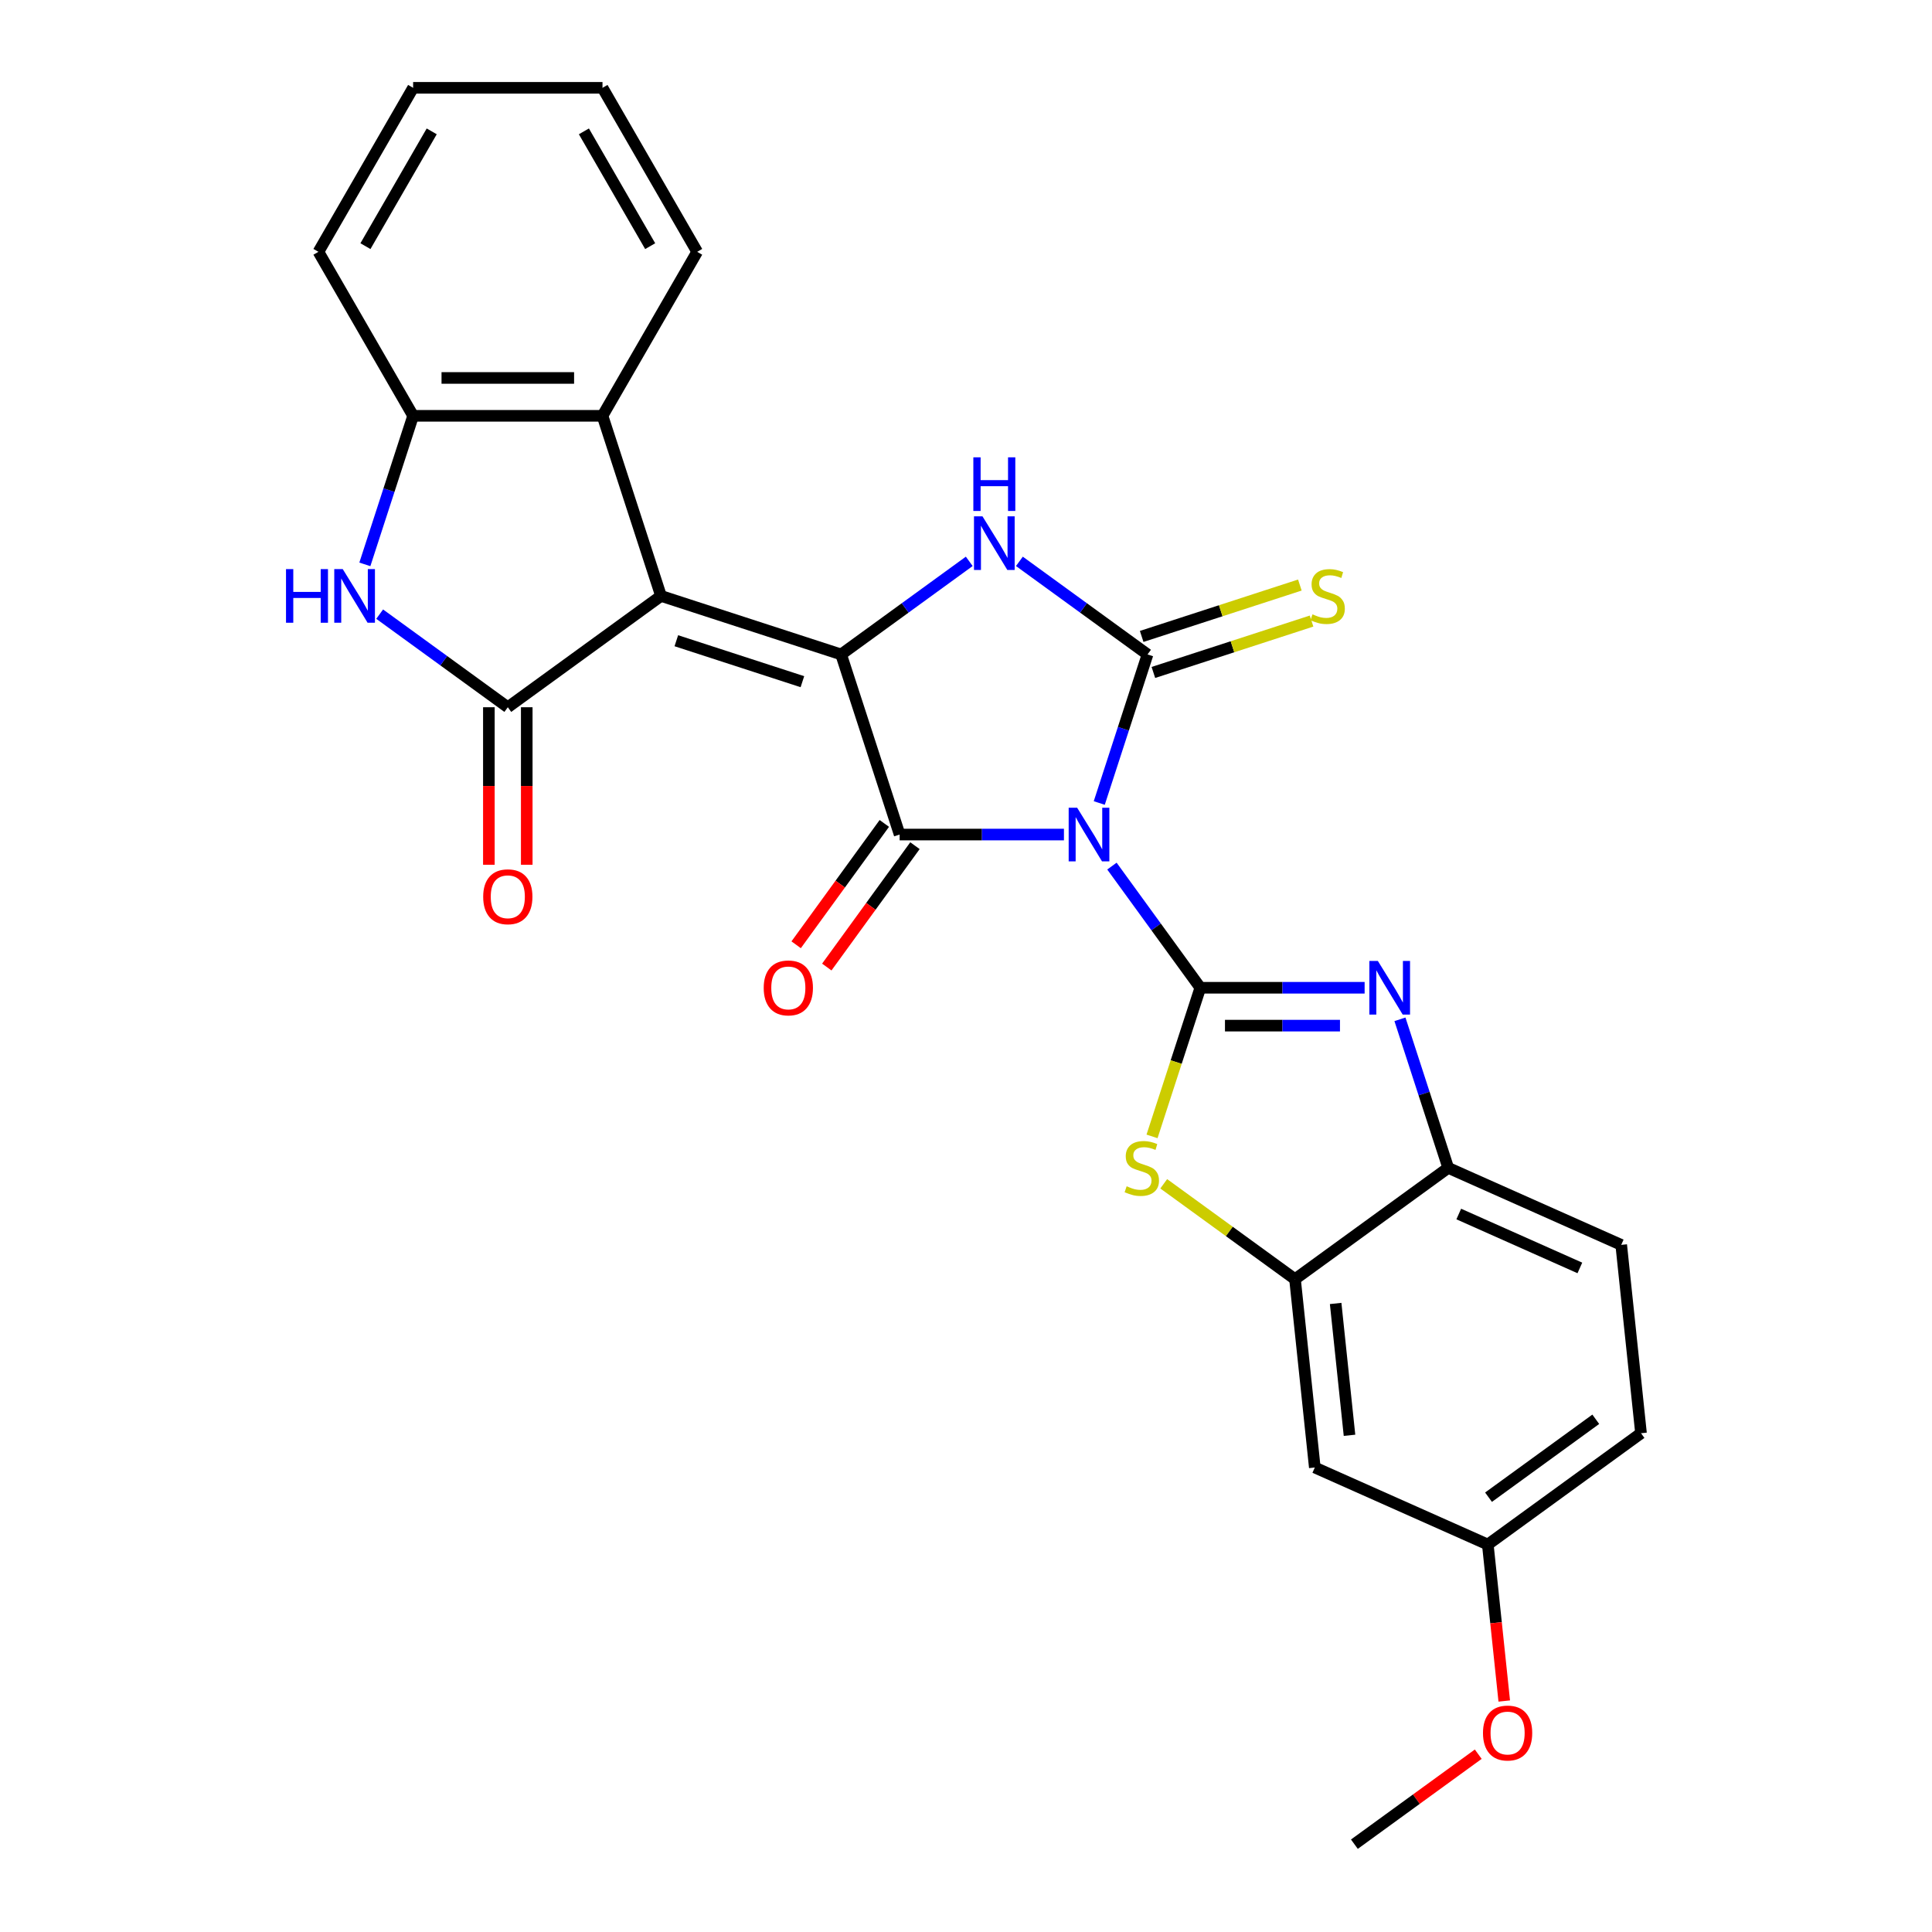 <?xml version='1.0' encoding='iso-8859-1'?>
<svg version='1.1' baseProfile='full'
              xmlns='http://www.w3.org/2000/svg'
                      xmlns:rdkit='http://www.rdkit.org/xml'
                      xmlns:xlink='http://www.w3.org/1999/xlink'
                  xml:space='preserve'
width='1000px' height='1000px' viewBox='0 0 1000 1000'>
<!-- END OF HEADER -->
<rect style='opacity:1.0;fill:#FFFFFF;stroke:none' width='1000' height='1000' x='0' y='0'> </rect>
<path class='bond-0' d='M 575.536,448.293 L 598.411,479.777' style='fill:none;fill-rule:evenodd;stroke:#0000FF;stroke-width:6px;stroke-linecap:butt;stroke-linejoin:miter;stroke-opacity:1' />
<path class='bond-0' d='M 598.411,479.777 L 621.286,511.262' style='fill:none;fill-rule:evenodd;stroke:#000000;stroke-width:6px;stroke-linecap:butt;stroke-linejoin:miter;stroke-opacity:1' />
<path class='bond-3' d='M 568.977,415.633 L 581.469,377.187' style='fill:none;fill-rule:evenodd;stroke:#0000FF;stroke-width:6px;stroke-linecap:butt;stroke-linejoin:miter;stroke-opacity:1' />
<path class='bond-3' d='M 581.469,377.187 L 593.961,338.741' style='fill:none;fill-rule:evenodd;stroke:#000000;stroke-width:6px;stroke-linecap:butt;stroke-linejoin:miter;stroke-opacity:1' />
<path class='bond-4' d='M 550.694,431.963 L 508.173,431.963' style='fill:none;fill-rule:evenodd;stroke:#0000FF;stroke-width:6px;stroke-linecap:butt;stroke-linejoin:miter;stroke-opacity:1' />
<path class='bond-4' d='M 508.173,431.963 L 465.652,431.963' style='fill:none;fill-rule:evenodd;stroke:#000000;stroke-width:6px;stroke-linecap:butt;stroke-linejoin:miter;stroke-opacity:1' />
<path class='bond-7' d='M 621.286,511.262 L 663.806,511.262' style='fill:none;fill-rule:evenodd;stroke:#000000;stroke-width:6px;stroke-linecap:butt;stroke-linejoin:miter;stroke-opacity:1' />
<path class='bond-7' d='M 663.806,511.262 L 706.327,511.262' style='fill:none;fill-rule:evenodd;stroke:#0000FF;stroke-width:6px;stroke-linecap:butt;stroke-linejoin:miter;stroke-opacity:1' />
<path class='bond-7' d='M 634.042,530.866 L 663.806,530.866' style='fill:none;fill-rule:evenodd;stroke:#000000;stroke-width:6px;stroke-linecap:butt;stroke-linejoin:miter;stroke-opacity:1' />
<path class='bond-7' d='M 663.806,530.866 L 693.571,530.866' style='fill:none;fill-rule:evenodd;stroke:#0000FF;stroke-width:6px;stroke-linecap:butt;stroke-linejoin:miter;stroke-opacity:1' />
<path class='bond-8' d='M 621.286,511.262 L 608.787,549.728' style='fill:none;fill-rule:evenodd;stroke:#000000;stroke-width:6px;stroke-linecap:butt;stroke-linejoin:miter;stroke-opacity:1' />
<path class='bond-8' d='M 608.787,549.728 L 596.289,588.193' style='fill:none;fill-rule:evenodd;stroke:#CCCC00;stroke-width:6px;stroke-linecap:butt;stroke-linejoin:miter;stroke-opacity:1' />
<path class='bond-1' d='M 435.362,338.741 L 465.652,431.963' style='fill:none;fill-rule:evenodd;stroke:#000000;stroke-width:6px;stroke-linecap:butt;stroke-linejoin:miter;stroke-opacity:1' />
<path class='bond-2' d='M 435.362,338.741 L 342.14,308.451' style='fill:none;fill-rule:evenodd;stroke:#000000;stroke-width:6px;stroke-linecap:butt;stroke-linejoin:miter;stroke-opacity:1' />
<path class='bond-2' d='M 415.321,352.842 L 350.066,331.639' style='fill:none;fill-rule:evenodd;stroke:#000000;stroke-width:6px;stroke-linecap:butt;stroke-linejoin:miter;stroke-opacity:1' />
<path class='bond-27' d='M 435.362,338.741 L 468.523,314.648' style='fill:none;fill-rule:evenodd;stroke:#000000;stroke-width:6px;stroke-linecap:butt;stroke-linejoin:miter;stroke-opacity:1' />
<path class='bond-27' d='M 468.523,314.648 L 501.684,290.555' style='fill:none;fill-rule:evenodd;stroke:#0000FF;stroke-width:6px;stroke-linecap:butt;stroke-linejoin:miter;stroke-opacity:1' />
<path class='bond-6' d='M 342.14,308.451 L 262.841,366.065' style='fill:none;fill-rule:evenodd;stroke:#000000;stroke-width:6px;stroke-linecap:butt;stroke-linejoin:miter;stroke-opacity:1' />
<path class='bond-10' d='M 342.14,308.451 L 311.851,215.229' style='fill:none;fill-rule:evenodd;stroke:#000000;stroke-width:6px;stroke-linecap:butt;stroke-linejoin:miter;stroke-opacity:1' />
<path class='bond-5' d='M 593.961,338.741 L 560.8,314.648' style='fill:none;fill-rule:evenodd;stroke:#000000;stroke-width:6px;stroke-linecap:butt;stroke-linejoin:miter;stroke-opacity:1' />
<path class='bond-5' d='M 560.8,314.648 L 527.639,290.555' style='fill:none;fill-rule:evenodd;stroke:#0000FF;stroke-width:6px;stroke-linecap:butt;stroke-linejoin:miter;stroke-opacity:1' />
<path class='bond-14' d='M 596.99,348.063 L 637.926,334.762' style='fill:none;fill-rule:evenodd;stroke:#000000;stroke-width:6px;stroke-linecap:butt;stroke-linejoin:miter;stroke-opacity:1' />
<path class='bond-14' d='M 637.926,334.762 L 678.861,321.461' style='fill:none;fill-rule:evenodd;stroke:#CCCC00;stroke-width:6px;stroke-linecap:butt;stroke-linejoin:miter;stroke-opacity:1' />
<path class='bond-14' d='M 590.932,329.418 L 631.868,316.118' style='fill:none;fill-rule:evenodd;stroke:#000000;stroke-width:6px;stroke-linecap:butt;stroke-linejoin:miter;stroke-opacity:1' />
<path class='bond-14' d='M 631.868,316.118 L 672.803,302.817' style='fill:none;fill-rule:evenodd;stroke:#CCCC00;stroke-width:6px;stroke-linecap:butt;stroke-linejoin:miter;stroke-opacity:1' />
<path class='bond-16' d='M 457.722,426.201 L 434.904,457.607' style='fill:none;fill-rule:evenodd;stroke:#000000;stroke-width:6px;stroke-linecap:butt;stroke-linejoin:miter;stroke-opacity:1' />
<path class='bond-16' d='M 434.904,457.607 L 412.086,489.014' style='fill:none;fill-rule:evenodd;stroke:#FF0000;stroke-width:6px;stroke-linecap:butt;stroke-linejoin:miter;stroke-opacity:1' />
<path class='bond-16' d='M 473.582,437.724 L 450.764,469.13' style='fill:none;fill-rule:evenodd;stroke:#000000;stroke-width:6px;stroke-linecap:butt;stroke-linejoin:miter;stroke-opacity:1' />
<path class='bond-16' d='M 450.764,469.13 L 427.946,500.537' style='fill:none;fill-rule:evenodd;stroke:#FF0000;stroke-width:6px;stroke-linecap:butt;stroke-linejoin:miter;stroke-opacity:1' />
<path class='bond-9' d='M 262.841,366.065 L 229.68,341.973' style='fill:none;fill-rule:evenodd;stroke:#000000;stroke-width:6px;stroke-linecap:butt;stroke-linejoin:miter;stroke-opacity:1' />
<path class='bond-9' d='M 229.68,341.973 L 196.519,317.88' style='fill:none;fill-rule:evenodd;stroke:#0000FF;stroke-width:6px;stroke-linecap:butt;stroke-linejoin:miter;stroke-opacity:1' />
<path class='bond-17' d='M 253.039,366.065 L 253.039,406.832' style='fill:none;fill-rule:evenodd;stroke:#000000;stroke-width:6px;stroke-linecap:butt;stroke-linejoin:miter;stroke-opacity:1' />
<path class='bond-17' d='M 253.039,406.832 L 253.039,447.598' style='fill:none;fill-rule:evenodd;stroke:#FF0000;stroke-width:6px;stroke-linecap:butt;stroke-linejoin:miter;stroke-opacity:1' />
<path class='bond-17' d='M 272.643,366.065 L 272.643,406.832' style='fill:none;fill-rule:evenodd;stroke:#000000;stroke-width:6px;stroke-linecap:butt;stroke-linejoin:miter;stroke-opacity:1' />
<path class='bond-17' d='M 272.643,406.832 L 272.643,447.598' style='fill:none;fill-rule:evenodd;stroke:#FF0000;stroke-width:6px;stroke-linecap:butt;stroke-linejoin:miter;stroke-opacity:1' />
<path class='bond-13' d='M 724.611,527.592 L 737.103,566.038' style='fill:none;fill-rule:evenodd;stroke:#0000FF;stroke-width:6px;stroke-linecap:butt;stroke-linejoin:miter;stroke-opacity:1' />
<path class='bond-13' d='M 737.103,566.038 L 749.595,604.484' style='fill:none;fill-rule:evenodd;stroke:#000000;stroke-width:6px;stroke-linecap:butt;stroke-linejoin:miter;stroke-opacity:1' />
<path class='bond-11' d='M 602.347,612.731 L 636.321,637.414' style='fill:none;fill-rule:evenodd;stroke:#CCCC00;stroke-width:6px;stroke-linecap:butt;stroke-linejoin:miter;stroke-opacity:1' />
<path class='bond-11' d='M 636.321,637.414 L 670.295,662.098' style='fill:none;fill-rule:evenodd;stroke:#000000;stroke-width:6px;stroke-linecap:butt;stroke-linejoin:miter;stroke-opacity:1' />
<path class='bond-29' d='M 188.848,292.121 L 201.339,253.675' style='fill:none;fill-rule:evenodd;stroke:#0000FF;stroke-width:6px;stroke-linecap:butt;stroke-linejoin:miter;stroke-opacity:1' />
<path class='bond-29' d='M 201.339,253.675 L 213.831,215.229' style='fill:none;fill-rule:evenodd;stroke:#000000;stroke-width:6px;stroke-linecap:butt;stroke-linejoin:miter;stroke-opacity:1' />
<path class='bond-12' d='M 311.851,215.229 L 213.831,215.229' style='fill:none;fill-rule:evenodd;stroke:#000000;stroke-width:6px;stroke-linecap:butt;stroke-linejoin:miter;stroke-opacity:1' />
<path class='bond-12' d='M 297.148,195.625 L 228.534,195.625' style='fill:none;fill-rule:evenodd;stroke:#000000;stroke-width:6px;stroke-linecap:butt;stroke-linejoin:miter;stroke-opacity:1' />
<path class='bond-21' d='M 311.851,215.229 L 360.86,130.342' style='fill:none;fill-rule:evenodd;stroke:#000000;stroke-width:6px;stroke-linecap:butt;stroke-linejoin:miter;stroke-opacity:1' />
<path class='bond-15' d='M 670.295,662.098 L 680.541,759.581' style='fill:none;fill-rule:evenodd;stroke:#000000;stroke-width:6px;stroke-linecap:butt;stroke-linejoin:miter;stroke-opacity:1' />
<path class='bond-15' d='M 691.329,674.671 L 698.501,742.909' style='fill:none;fill-rule:evenodd;stroke:#000000;stroke-width:6px;stroke-linecap:butt;stroke-linejoin:miter;stroke-opacity:1' />
<path class='bond-28' d='M 670.295,662.098 L 749.595,604.484' style='fill:none;fill-rule:evenodd;stroke:#000000;stroke-width:6px;stroke-linecap:butt;stroke-linejoin:miter;stroke-opacity:1' />
<path class='bond-23' d='M 213.831,215.229 L 164.822,130.342' style='fill:none;fill-rule:evenodd;stroke:#000000;stroke-width:6px;stroke-linecap:butt;stroke-linejoin:miter;stroke-opacity:1' />
<path class='bond-18' d='M 749.595,604.484 L 839.14,644.352' style='fill:none;fill-rule:evenodd;stroke:#000000;stroke-width:6px;stroke-linecap:butt;stroke-linejoin:miter;stroke-opacity:1' />
<path class='bond-18' d='M 755.053,628.373 L 817.734,656.281' style='fill:none;fill-rule:evenodd;stroke:#000000;stroke-width:6px;stroke-linecap:butt;stroke-linejoin:miter;stroke-opacity:1' />
<path class='bond-19' d='M 680.541,759.581 L 770.086,799.449' style='fill:none;fill-rule:evenodd;stroke:#000000;stroke-width:6px;stroke-linecap:butt;stroke-linejoin:miter;stroke-opacity:1' />
<path class='bond-20' d='M 839.14,644.352 L 849.386,741.834' style='fill:none;fill-rule:evenodd;stroke:#000000;stroke-width:6px;stroke-linecap:butt;stroke-linejoin:miter;stroke-opacity:1' />
<path class='bond-22' d='M 770.086,799.449 L 774.343,839.946' style='fill:none;fill-rule:evenodd;stroke:#000000;stroke-width:6px;stroke-linecap:butt;stroke-linejoin:miter;stroke-opacity:1' />
<path class='bond-22' d='M 774.343,839.946 L 778.599,880.444' style='fill:none;fill-rule:evenodd;stroke:#FF0000;stroke-width:6px;stroke-linecap:butt;stroke-linejoin:miter;stroke-opacity:1' />
<path class='bond-30' d='M 770.086,799.449 L 849.386,741.834' style='fill:none;fill-rule:evenodd;stroke:#000000;stroke-width:6px;stroke-linecap:butt;stroke-linejoin:miter;stroke-opacity:1' />
<path class='bond-30' d='M 770.458,774.947 L 825.968,734.617' style='fill:none;fill-rule:evenodd;stroke:#000000;stroke-width:6px;stroke-linecap:butt;stroke-linejoin:miter;stroke-opacity:1' />
<path class='bond-25' d='M 360.86,130.342 L 311.851,45.455' style='fill:none;fill-rule:evenodd;stroke:#000000;stroke-width:6px;stroke-linecap:butt;stroke-linejoin:miter;stroke-opacity:1' />
<path class='bond-25' d='M 336.531,127.411 L 302.225,67.99' style='fill:none;fill-rule:evenodd;stroke:#000000;stroke-width:6px;stroke-linecap:butt;stroke-linejoin:miter;stroke-opacity:1' />
<path class='bond-24' d='M 765.139,907.969 L 733.086,931.257' style='fill:none;fill-rule:evenodd;stroke:#FF0000;stroke-width:6px;stroke-linecap:butt;stroke-linejoin:miter;stroke-opacity:1' />
<path class='bond-24' d='M 733.086,931.257 L 701.033,954.545' style='fill:none;fill-rule:evenodd;stroke:#000000;stroke-width:6px;stroke-linecap:butt;stroke-linejoin:miter;stroke-opacity:1' />
<path class='bond-31' d='M 164.822,130.342 L 213.831,45.455' style='fill:none;fill-rule:evenodd;stroke:#000000;stroke-width:6px;stroke-linecap:butt;stroke-linejoin:miter;stroke-opacity:1' />
<path class='bond-31' d='M 189.151,127.411 L 223.457,67.99' style='fill:none;fill-rule:evenodd;stroke:#000000;stroke-width:6px;stroke-linecap:butt;stroke-linejoin:miter;stroke-opacity:1' />
<path class='bond-26' d='M 311.851,45.455 L 213.831,45.455' style='fill:none;fill-rule:evenodd;stroke:#000000;stroke-width:6px;stroke-linecap:butt;stroke-linejoin:miter;stroke-opacity:1' />
<path  class='atom-0' d='M 557.535 418.083
L 566.631 432.786
Q 567.533 434.237, 568.984 436.864
Q 570.435 439.491, 570.513 439.647
L 570.513 418.083
L 574.199 418.083
L 574.199 445.842
L 570.395 445.842
L 560.633 429.767
Q 559.496 427.885, 558.28 425.729
Q 557.104 423.572, 556.751 422.906
L 556.751 445.842
L 553.144 445.842
L 553.144 418.083
L 557.535 418.083
' fill='#0000FF'/>
<path  class='atom-6' d='M 508.526 267.247
L 517.622 281.95
Q 518.524 283.4, 519.974 286.027
Q 521.425 288.654, 521.503 288.811
L 521.503 267.247
L 525.189 267.247
L 525.189 295.006
L 521.386 295.006
L 511.623 278.931
Q 510.486 277.049, 509.271 274.892
Q 508.094 272.736, 507.741 272.069
L 507.741 295.006
L 504.134 295.006
L 504.134 267.247
L 508.526 267.247
' fill='#0000FF'/>
<path  class='atom-6' d='M 503.801 236.712
L 507.565 236.712
L 507.565 248.513
L 521.758 248.513
L 521.758 236.712
L 525.522 236.712
L 525.522 264.471
L 521.758 264.471
L 521.758 251.65
L 507.565 251.65
L 507.565 264.471
L 503.801 264.471
L 503.801 236.712
' fill='#0000FF'/>
<path  class='atom-8' d='M 713.169 497.382
L 722.265 512.085
Q 723.167 513.536, 724.618 516.163
Q 726.068 518.79, 726.147 518.947
L 726.147 497.382
L 729.832 497.382
L 729.832 525.141
L 726.029 525.141
L 716.266 509.066
Q 715.129 507.184, 713.914 505.028
Q 712.738 502.871, 712.385 502.205
L 712.385 525.141
L 708.778 525.141
L 708.778 497.382
L 713.169 497.382
' fill='#0000FF'/>
<path  class='atom-9' d='M 583.154 614.011
Q 583.468 614.129, 584.762 614.678
Q 586.056 615.227, 587.467 615.58
Q 588.918 615.893, 590.329 615.893
Q 592.956 615.893, 594.485 614.639
Q 596.015 613.345, 596.015 611.11
Q 596.015 609.581, 595.23 608.64
Q 594.485 607.699, 593.309 607.189
Q 592.133 606.68, 590.173 606.091
Q 587.703 605.346, 586.213 604.641
Q 584.762 603.935, 583.703 602.445
Q 582.684 600.955, 582.684 598.446
Q 582.684 594.956, 585.036 592.8
Q 587.428 590.644, 592.133 590.644
Q 595.348 590.644, 598.994 592.173
L 598.093 595.192
Q 594.76 593.819, 592.251 593.819
Q 589.545 593.819, 588.055 594.956
Q 586.566 596.054, 586.605 597.975
Q 586.605 599.465, 587.35 600.367
Q 588.134 601.269, 589.232 601.779
Q 590.369 602.288, 592.251 602.876
Q 594.76 603.661, 596.25 604.445
Q 597.74 605.229, 598.798 606.836
Q 599.896 608.405, 599.896 611.11
Q 599.896 614.952, 597.308 617.03
Q 594.76 619.069, 590.486 619.069
Q 588.016 619.069, 586.134 618.52
Q 584.291 618.011, 582.096 617.109
L 583.154 614.011
' fill='#CCCC00'/>
<path  class='atom-10' d='M 148.039 294.571
L 151.803 294.571
L 151.803 306.373
L 165.996 306.373
L 165.996 294.571
L 169.76 294.571
L 169.76 322.331
L 165.996 322.331
L 165.996 309.51
L 151.803 309.51
L 151.803 322.331
L 148.039 322.331
L 148.039 294.571
' fill='#0000FF'/>
<path  class='atom-10' d='M 177.406 294.571
L 186.502 309.274
Q 187.404 310.725, 188.854 313.352
Q 190.305 315.979, 190.383 316.136
L 190.383 294.571
L 194.069 294.571
L 194.069 322.331
L 190.266 322.331
L 180.503 306.255
Q 179.366 304.373, 178.151 302.217
Q 176.974 300.061, 176.622 299.394
L 176.622 322.331
L 173.014 322.331
L 173.014 294.571
L 177.406 294.571
' fill='#0000FF'/>
<path  class='atom-15' d='M 679.341 317.979
Q 679.655 318.096, 680.949 318.645
Q 682.243 319.194, 683.654 319.547
Q 685.105 319.86, 686.516 319.86
Q 689.143 319.86, 690.672 318.606
Q 692.201 317.312, 692.201 315.077
Q 692.201 313.548, 691.417 312.607
Q 690.672 311.666, 689.496 311.156
Q 688.32 310.647, 686.36 310.059
Q 683.889 309.314, 682.4 308.608
Q 680.949 307.902, 679.89 306.412
Q 678.871 304.922, 678.871 302.413
Q 678.871 298.924, 681.223 296.767
Q 683.615 294.611, 688.32 294.611
Q 691.535 294.611, 695.181 296.14
L 694.28 299.159
Q 690.947 297.787, 688.438 297.787
Q 685.732 297.787, 684.242 298.924
Q 682.752 300.021, 682.792 301.943
Q 682.792 303.432, 683.537 304.334
Q 684.321 305.236, 685.419 305.746
Q 686.556 306.255, 688.438 306.844
Q 690.947 307.628, 692.437 308.412
Q 693.927 309.196, 694.985 310.803
Q 696.083 312.372, 696.083 315.077
Q 696.083 318.919, 693.495 320.997
Q 690.947 323.036, 686.673 323.036
Q 684.203 323.036, 682.321 322.487
Q 680.478 321.978, 678.283 321.076
L 679.341 317.979
' fill='#CCCC00'/>
<path  class='atom-17' d='M 395.295 511.34
Q 395.295 504.675, 398.589 500.95
Q 401.882 497.226, 408.038 497.226
Q 414.193 497.226, 417.487 500.95
Q 420.78 504.675, 420.78 511.34
Q 420.78 518.084, 417.447 521.926
Q 414.115 525.73, 408.038 525.73
Q 401.921 525.73, 398.589 521.926
Q 395.295 518.123, 395.295 511.34
M 408.038 522.593
Q 412.272 522.593, 414.546 519.77
Q 416.859 516.908, 416.859 511.34
Q 416.859 505.89, 414.546 503.146
Q 412.272 500.362, 408.038 500.362
Q 403.803 500.362, 401.49 503.107
Q 399.216 505.851, 399.216 511.34
Q 399.216 516.947, 401.49 519.77
Q 403.803 522.593, 408.038 522.593
' fill='#FF0000'/>
<path  class='atom-18' d='M 250.098 464.163
Q 250.098 457.498, 253.392 453.773
Q 256.685 450.048, 262.841 450.048
Q 268.997 450.048, 272.29 453.773
Q 275.584 457.498, 275.584 464.163
Q 275.584 470.907, 272.251 474.749
Q 268.918 478.552, 262.841 478.552
Q 256.725 478.552, 253.392 474.749
Q 250.098 470.946, 250.098 464.163
M 262.841 475.416
Q 267.075 475.416, 269.349 472.593
Q 271.663 469.731, 271.663 464.163
Q 271.663 458.713, 269.349 455.969
Q 267.075 453.185, 262.841 453.185
Q 258.607 453.185, 256.293 455.93
Q 254.019 458.674, 254.019 464.163
Q 254.019 469.77, 256.293 472.593
Q 258.607 475.416, 262.841 475.416
' fill='#FF0000'/>
<path  class='atom-23' d='M 767.59 897.01
Q 767.59 890.344, 770.883 886.619
Q 774.176 882.895, 780.332 882.895
Q 786.488 882.895, 789.781 886.619
Q 793.075 890.344, 793.075 897.01
Q 793.075 903.753, 789.742 907.596
Q 786.409 911.399, 780.332 911.399
Q 774.216 911.399, 770.883 907.596
Q 767.59 903.792, 767.59 897.01
M 780.332 908.262
Q 784.567 908.262, 786.841 905.439
Q 789.154 902.577, 789.154 897.01
Q 789.154 891.56, 786.841 888.815
Q 784.567 886.031, 780.332 886.031
Q 776.098 886.031, 773.784 888.776
Q 771.51 891.52, 771.51 897.01
Q 771.51 902.616, 773.784 905.439
Q 776.098 908.262, 780.332 908.262
' fill='#FF0000'/>
</svg>
